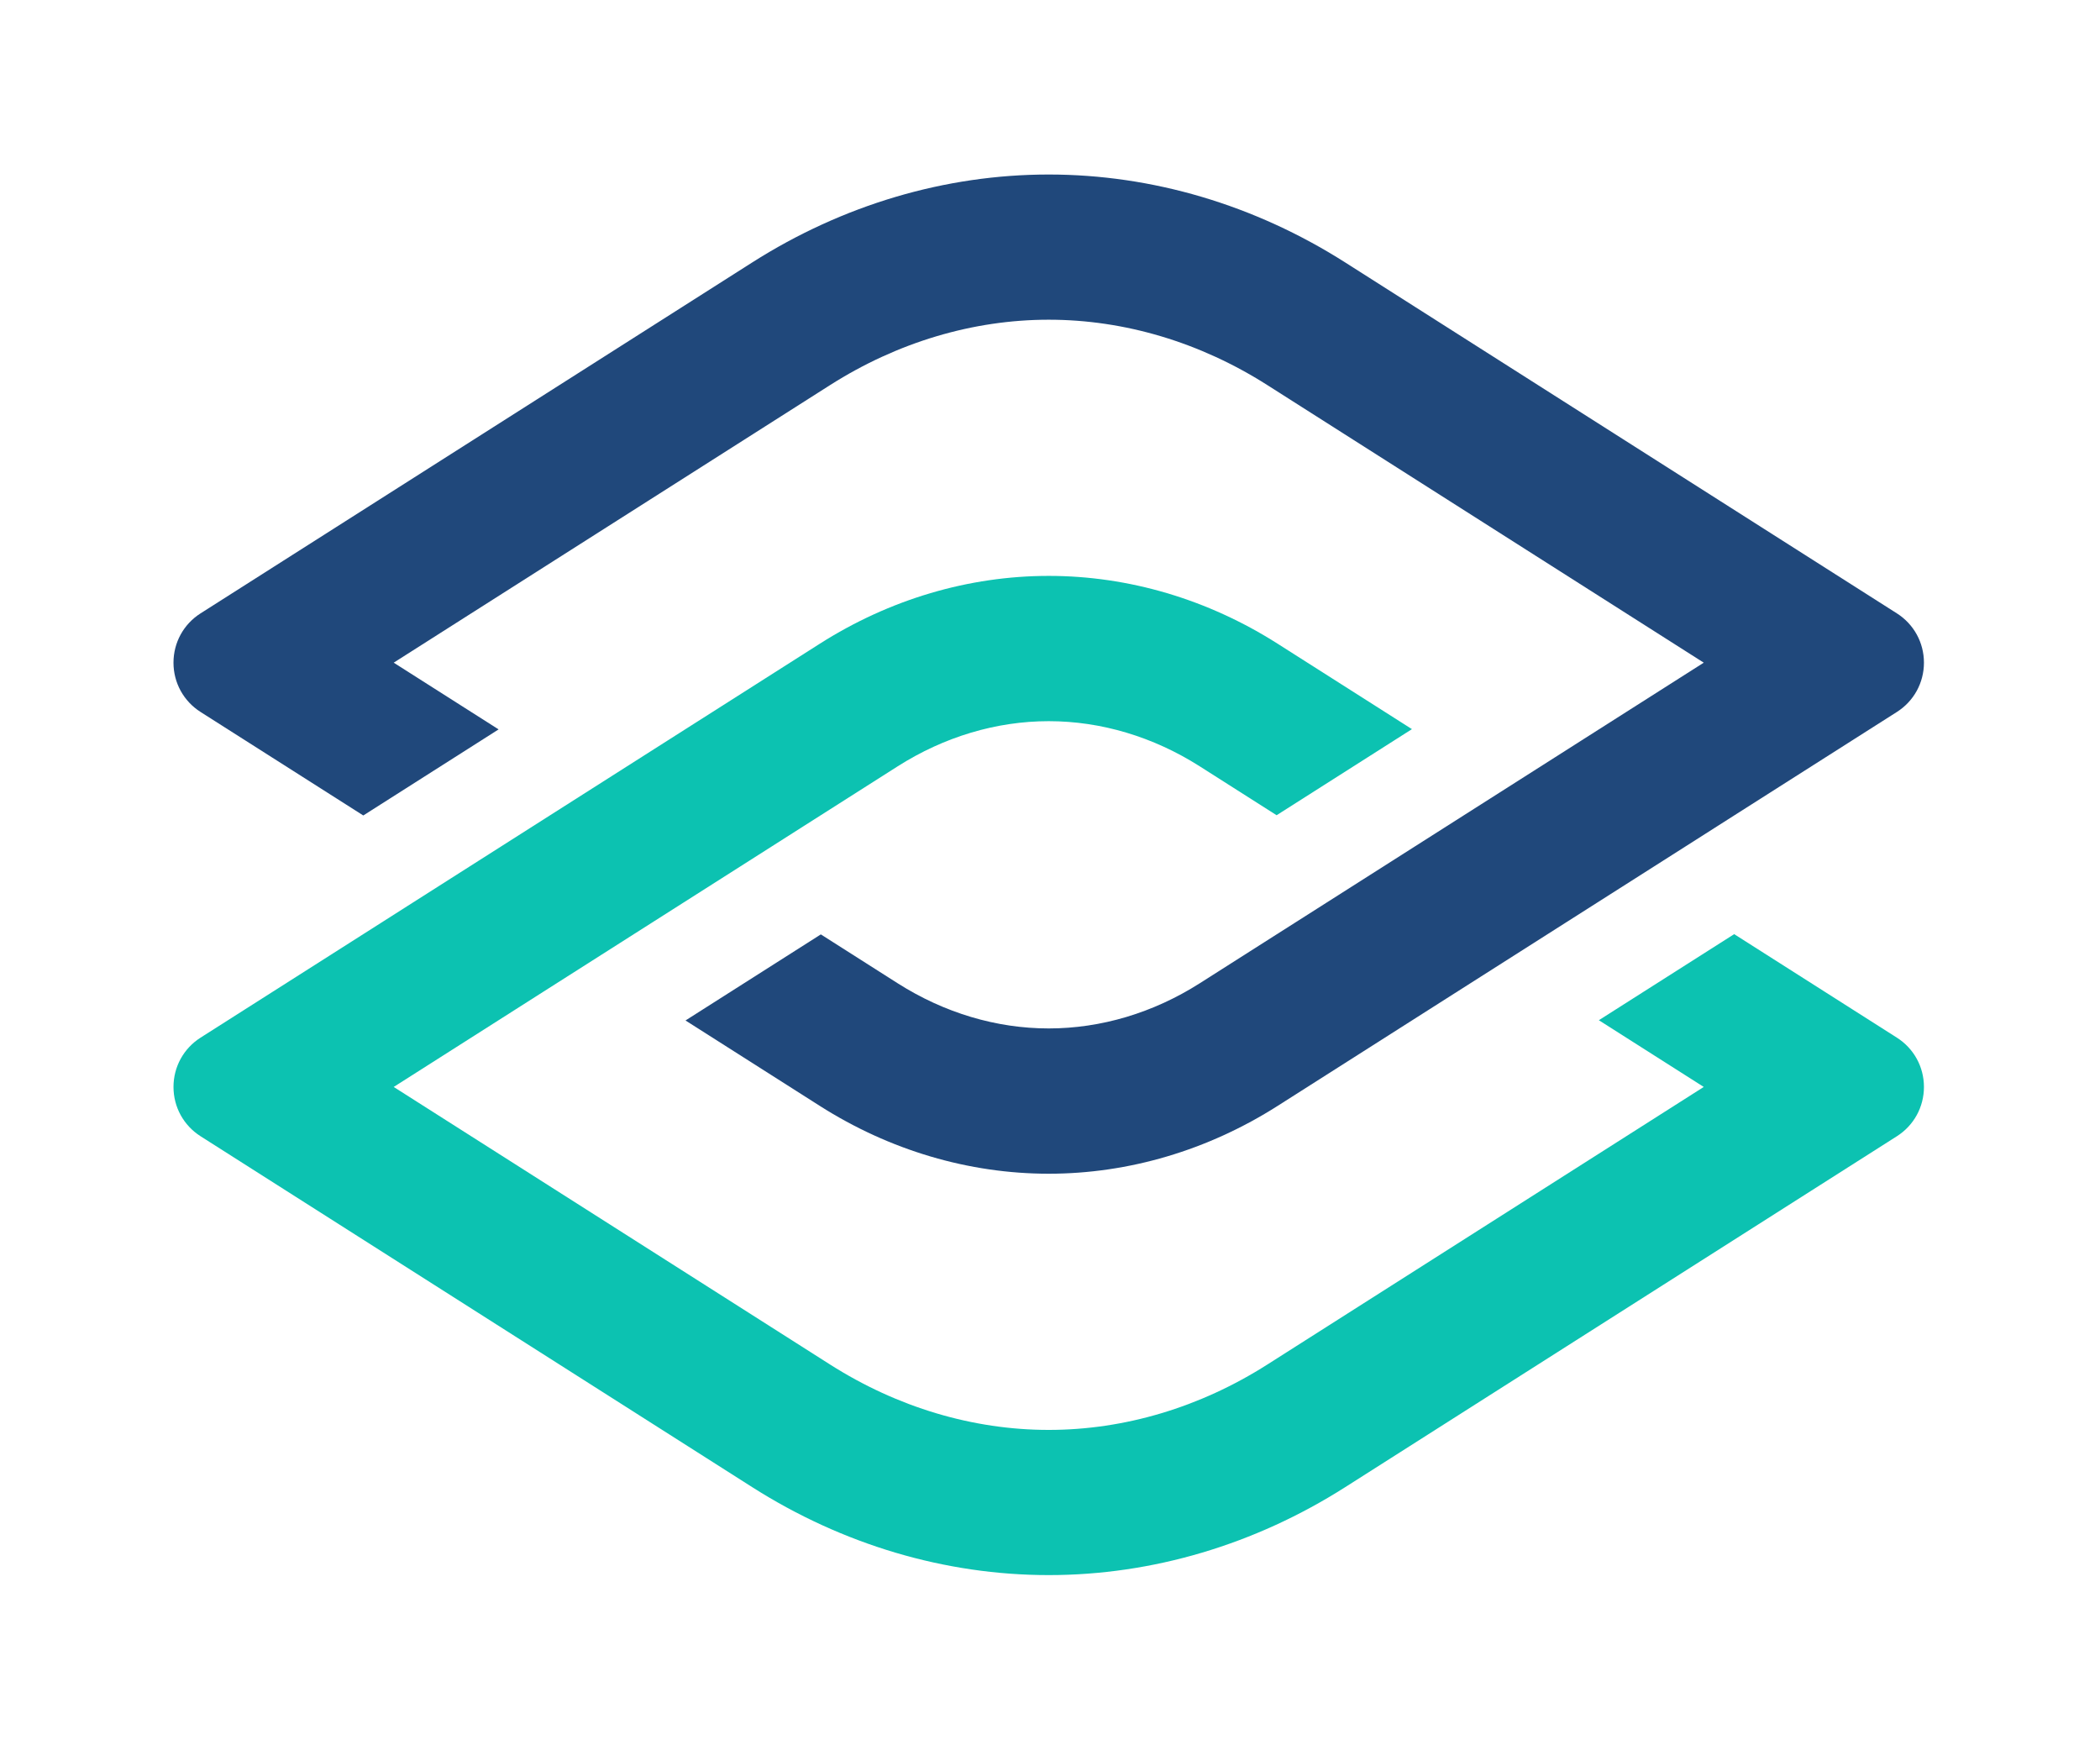 <?xml version="1.0" encoding="UTF-8" standalone="no"?>
<!-- Created with Inkscape (http://www.inkscape.org/) -->
<svg height="50mm" id="svg30" inkscape:version="1.1.1 (3bf5ae0d25, 2021-09-20)" sodipodi:docname="logo_icon_daphos.svg" version="1.1" viewBox="0 0 60 50" width="60mm" xmlns="http://www.w3.org/2000/svg" xmlns:inkscape="http://www.inkscape.org/namespaces/inkscape" xmlns:sodipodi="http://sodipodi.sourceforge.net/DTD/sodipodi-0.dtd">
    <sodipodi:namedview bordercolor="#666666" borderopacity="1.0" height="50mm" id="namedview32" inkscape:current-layer="layer1" inkscape:cx="189.65825" inkscape:cy="271.95065" inkscape:document-units="mm" inkscape:pagecheckerboard="0" inkscape:pageopacity="0.0" inkscape:pageshadow="2" inkscape:window-height="1411" inkscape:window-maximized="1" inkscape:window-width="2560" inkscape:window-x="3191" inkscape:window-y="-9" inkscape:zoom="0.77771465" pagecolor="#ffffff" showgrid="false"/>
    <defs id="defs27"/>
    <g id="layer1" inkscape:groupmode="layer" inkscape:label="Ebene 1">
        <g id="g2534" transform="matrix(1.121,0,0,1.121,-26.871,-22.763)">
            <g id="g51-9-3" transform="matrix(0.353,0,0,-0.353,73.007,48.005)">
                <path d="m 0,0 c 0,-1.452 -0.731,-2.782 -1.956,-3.56 l -39.832,-25.333 c -6.529,-4.153 -13.931,-6.347 -21.405,-6.347 -7.474,0 -14.876,2.194 -21.406,6.347 l -39.832,25.333 c -1.225,0.778 -1.956,2.108 -1.956,3.56 0,1.452 0.731,2.782 1.956,3.56 l 11.748,7.472 1.265,0.804 0.177,0.113 2.108,1.342 18.45,11.735 1.265,0.804 9.699,6.168 c 5.037,3.204 10.753,4.895 16.526,4.895 5.773,0 11.488,-1.691 16.525,-4.895 l 9.7,-6.168 -9.771,-6.215 -5.556,3.534 c -3.35,2.13 -7.119,3.256 -10.898,3.256 -3.78,0 -7.547,-1.126 -10.9,-3.256 l -5.557,-3.534 -1.265,-0.804 -0.177,-0.113 -2.107,-1.341 L -99.72,6.85 -101.649,5.622 -101.828,5.508 -102.914,4.817 -110.487,0 -78.972,-20.044 c 4.851,-3.084 10.306,-4.715 15.779,-4.715 5.473,0 10.929,1.631 15.777,4.715 L -15.898,0 -23.473,4.817 -13.701,11.031 -1.956,3.56 C -0.731,2.782 0,1.452 0,0" id="path53-7-0" style="fill:#0cc2b1;fill-opacity:1;fill-rule:nonzero;stroke:none"/>
            </g>
            <g id="g55-1-7" transform="matrix(0.353,0,0,-0.353,73.007,37.193)">
                <path d="m 0,0 c 0,-1.452 -0.731,-2.782 -1.956,-3.56 l -11.748,-7.471 -1.265,-0.805 -0.177,-0.113 -2.107,-1.341 -18.452,-11.735 -1.265,-0.805 -9.698,-6.168 c -5.037,-3.204 -10.752,-4.895 -16.525,-4.895 -5.773,0 -11.489,1.691 -16.526,4.895 l -9.699,6.168 9.771,6.214 5.554,-3.533 c 3.353,-2.13 7.12,-3.256 10.9,-3.256 3.779,0 7.548,1.126 10.898,3.256 l 5.556,3.534 1.267,0.805 0.177,0.112 2.108,1.341 16.52,10.507 1.929,1.228 0.179,0.114 1.087,0.691 7.574,4.817 -31.518,20.044 c -4.848,3.084 -10.304,4.715 -15.777,4.715 -5.473,0 -10.928,-1.631 -15.779,-4.715 L -110.487,0 l 7.574,-4.817 -9.77,-6.214 -11.748,7.471 c -1.225,0.778 -1.956,2.108 -1.956,3.56 0,1.452 0.731,2.782 1.956,3.56 l 39.832,25.333 c 6.53,4.153 13.932,6.347 21.406,6.347 7.474,0 14.876,-2.194 21.405,-6.347 L -1.956,3.56 C -0.731,2.782 0,1.452 0,0" id="path57-2-9" style="fill:#20487b;fill-opacity:1;fill-rule:nonzero;stroke:none"/>
            </g>
        </g>
    </g>
<script xmlns="" id="bw-fido2-page-script"/></svg>